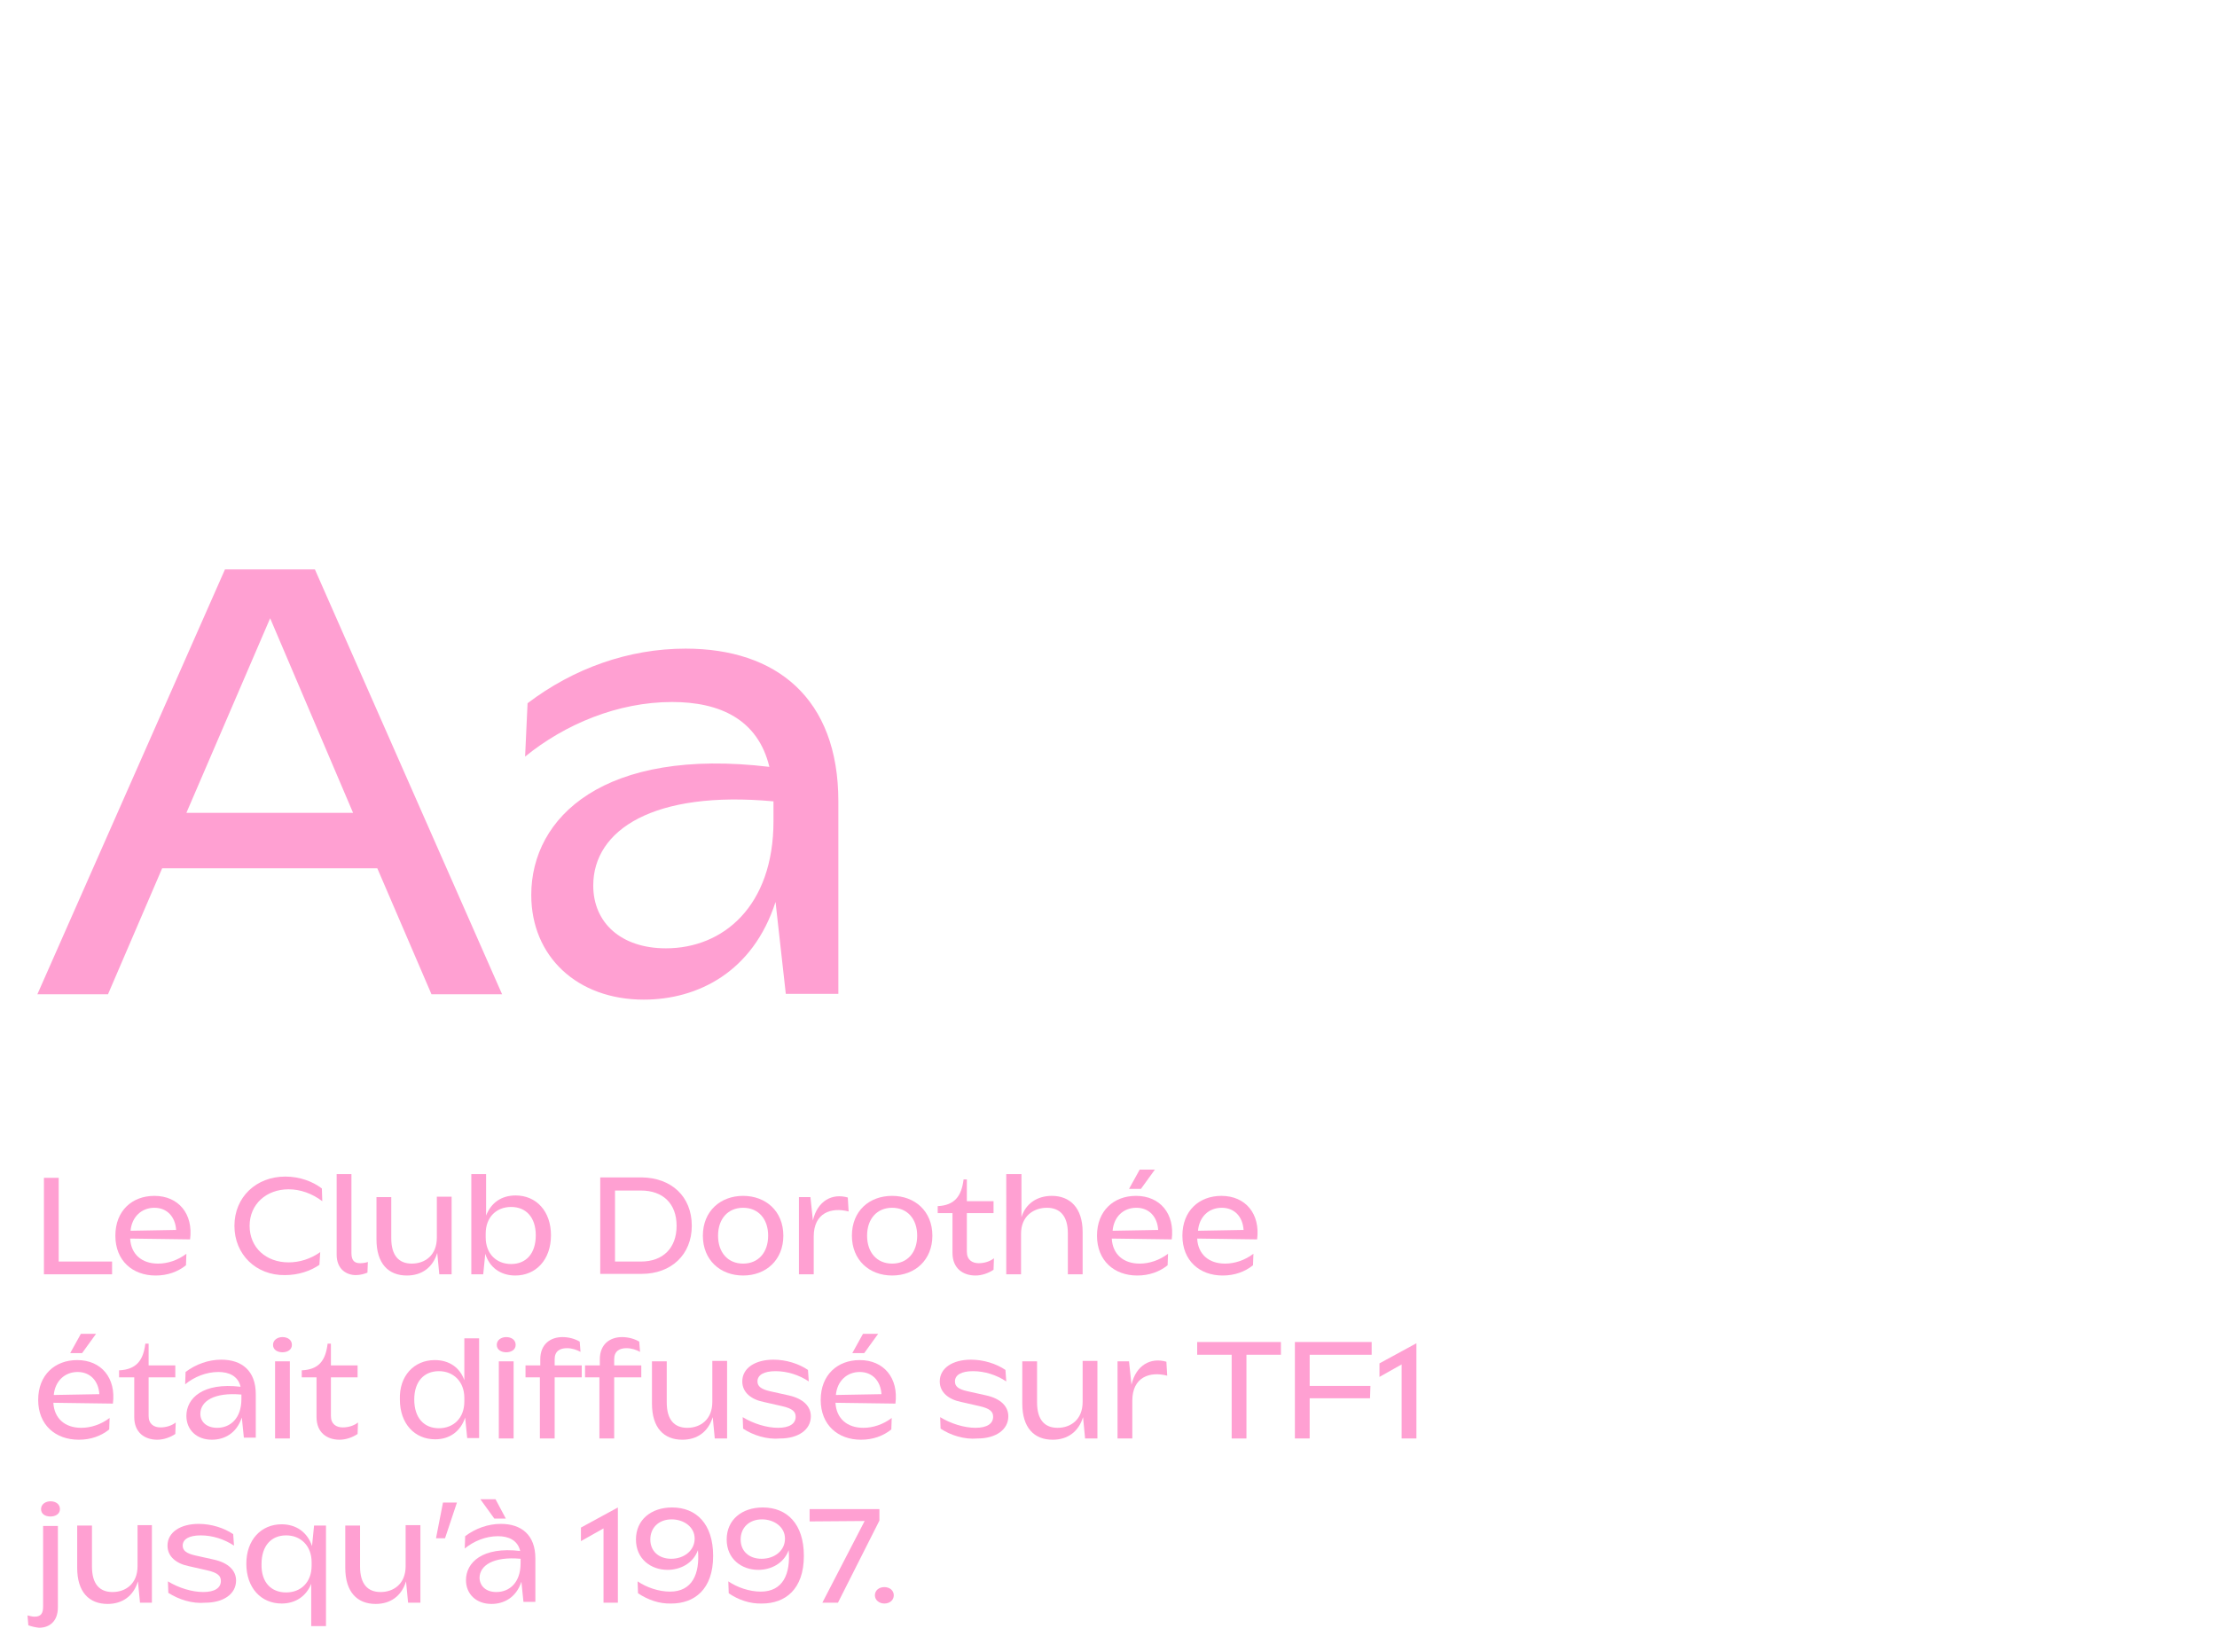 <?xml version="1.0" encoding="utf-8"?>
<!-- Generator: Adobe Illustrator 27.9.0, SVG Export Plug-In . SVG Version: 6.00 Build 0)  -->
<svg version="1.1" id="Calque_1" xmlns="http://www.w3.org/2000/svg" xmlns:xlink="http://www.w3.org/1999/xlink" x="0px" y="0px"
	 viewBox="0 0 540 402.5" style="enable-background:new 0 0 540 402.5;" xml:space="preserve">
<style type="text/css">
	.st0{fill:#FFA0D2;}
</style>
<g>
	<path class="st0" d="M76.7,138.7l45.6,103.5h-17.2l-13.2-30.7H39.5l-13.2,30.7H9.1l45.7-103.5H76.7z M86,198l-20.2-47.4L45.4,198
		H86z"/>
	<path class="st0" d="M188.9,219.7c-5.5,17.1-19,23.8-32.1,23.8c-16.2,0-27.4-10.5-27.4-25.5c0-19,17.8-36,58-31.2
		c-2.8-11.6-12.1-15.8-23.7-15.8c-13.2,0-26.1,5.4-35.8,13.3l0.6-13c11.2-8.5,24.6-13.3,38.5-13.3c22,0,37.2,12,37.2,37.2v46.9
		h-12.8L188.9,219.7z M162.2,231c13.9,0,26.2-10.2,26.2-31v-4.2v-0.6c-29.1-2.7-43.9,6.9-43.9,20.5C144.5,224.8,151.3,231,162.2,231
		z"/>
</g>
<g>
	<path class="st0" d="M10.7,286.9h3.6v20.4h13v3.1H10.7V286.9z"/>
	<path class="st0" d="M28.1,301c0-6.1,4.1-9.7,9.5-9.7c5.9,0,9.5,4.4,8.7,10.6l-14.6-0.2c0.2,3.8,2.8,6.1,6.8,6.1
		c2.3,0,4.8-0.8,6.9-2.4l-0.1,2.8c-2,1.6-4.5,2.5-7.4,2.5C32.3,310.7,28.1,307.1,28.1,301z M42.9,299.6c-0.2-3.2-2.2-5.4-5.3-5.4
		s-5.5,2.2-5.8,5.6L42.9,299.6z"/>
	<path class="st0" d="M57.1,298.6c0-7,5.3-12,12.4-12c3.5,0,6.7,1.2,8.9,2.9l0.1,3.1c-2.5-1.9-5.4-2.9-8.2-2.9
		c-5.4,0-9.5,3.6-9.5,8.9c0,5.3,4,8.9,9.5,8.9c2.6,0,5.3-0.8,7.7-2.5l-0.2,3.1c-2.2,1.5-5.1,2.5-8.4,2.5
		C62.4,310.7,57.1,305.6,57.1,298.6z"/>
	<path class="st0" d="M82,286h3.6v19.2c0,1.7,0.6,2.5,2.1,2.5c0.6,0,1.4-0.1,1.9-0.3l-0.1,2.6c-0.7,0.3-1.8,0.6-2.8,0.6
		c-2.3,0-4.7-1.4-4.7-5V286z"/>
	<path class="st0" d="M109.8,310.4H107l-0.5-5.2c-1.1,3.6-3.8,5.5-7.4,5.5c-4.5,0-7.4-2.9-7.4-8.8v-10.3h3.6v10c0,4.3,1.9,6.2,5,6.2
		c3.2,0,6.1-2,6.1-6.3v-10h3.6V310.4z"/>
	<path class="st0" d="M125.5,310.7c-3.6,0-6.3-2-7.3-5.3l-0.5,5h-2.9V286h3.6v10.1c1.2-3.1,3.7-4.9,7.2-4.9c5,0,8.6,3.8,8.6,9.7
		C134.2,306.9,130.5,310.7,125.5,310.7z M124.5,294c-3.6,0-6.2,2.5-6.2,6.5v0.9c0,4,2.6,6.5,6.2,6.5c3.6,0,6-2.5,6-7
		C130.5,296.5,128.1,294,124.5,294z"/>
	<path class="st0" d="M168.5,298.6c0,7-5,11.7-12.2,11.7h-10.1v-23.5h10.1C163.5,286.9,168.5,291.4,168.5,298.6z M164.8,298.6
		c0-5.4-3.3-8.6-8.7-8.6h-6.3v17.3h6.3C161.5,307.3,164.8,304,164.8,298.6z"/>
	<path class="st0" d="M181,291.3c5.5,0,9.8,3.7,9.8,9.7c0,5.9-4.2,9.7-9.8,9.7s-9.8-3.8-9.8-9.7C171.2,295,175.5,291.3,181,291.3z
		 M181,307.8c3.7,0,6.1-2.7,6.1-6.8s-2.4-6.8-6.1-6.8s-6.1,2.7-6.1,6.8S177.3,307.8,181,307.8z"/>
	<path class="st0" d="M194.5,291.6h2.9l0.6,5.7c1.1-4.8,4.7-6.7,8.5-5.6l0.2,3.4c-4.2-1.1-8.5,0.3-8.5,6.1v9.2h-3.6V291.6z"/>
	<path class="st0" d="M217.3,291.3c5.5,0,9.8,3.7,9.8,9.7c0,5.9-4.2,9.7-9.8,9.7s-9.8-3.8-9.8-9.7
		C207.5,295,211.7,291.3,217.3,291.3z M217.3,307.8c3.7,0,6.1-2.7,6.1-6.8s-2.4-6.8-6.1-6.8s-6.1,2.7-6.1,6.8
		S213.6,307.8,217.3,307.8z"/>
	<path class="st0" d="M234.7,287.3h0.8v5.3h6.5v2.9h-6.5v9.4c0,2,1.3,2.8,2.9,2.8c1.3,0,2.7-0.4,3.7-1.2l-0.1,2.8
		c-1.2,0.8-2.8,1.4-4.4,1.4c-3,0-5.6-1.7-5.6-5.5v-9.7h-3.6v-1.7C232.5,293.6,234.2,291.4,234.7,287.3z"/>
	<path class="st0" d="M245.2,286h3.6v10.5c1-3.3,3.8-5.2,7.4-5.2c4.4,0,7.5,2.9,7.5,8.8v10.3h-3.6v-10c0-4.3-2-6.2-5.1-6.2
		c-3.2,0-6.3,2-6.3,6.3v9.9h-3.6V286z"/>
	<path class="st0" d="M267.2,301c0-6.1,4.1-9.7,9.5-9.7c5.9,0,9.5,4.4,8.7,10.6l-14.6-0.2c0.2,3.8,2.8,6.1,6.8,6.1
		c2.3,0,4.8-0.8,6.9-2.4l-0.1,2.8c-2,1.6-4.5,2.5-7.4,2.5C271.4,310.7,267.2,307.1,267.2,301z M282.1,299.6
		c-0.2-3.2-2.2-5.4-5.3-5.4c-3.2,0-5.5,2.2-5.8,5.6L282.1,299.6z M277.6,284.9h3.7l-3.4,4.7H275L277.6,284.9z"/>
	<path class="st0" d="M288,301c0-6.1,4.1-9.7,9.5-9.7c5.9,0,9.5,4.4,8.7,10.6l-14.6-0.2c0.2,3.8,2.8,6.1,6.8,6.1
		c2.3,0,4.8-0.8,6.9-2.4l-0.1,2.8c-2,1.6-4.5,2.5-7.4,2.5C292.2,310.7,288,307.1,288,301z M302.9,299.6c-0.2-3.2-2.2-5.4-5.3-5.4
		c-3.2,0-5.5,2.2-5.8,5.6L302.9,299.6z"/>
	<path class="st0" d="M9.3,341c0-6.1,4.1-9.7,9.5-9.7c5.9,0,9.5,4.4,8.7,10.6L13,341.7c0.2,3.8,2.8,6.1,6.8,6.1
		c2.3,0,4.8-0.8,6.9-2.4l-0.1,2.8c-2,1.6-4.5,2.5-7.4,2.5C13.5,350.7,9.3,347.1,9.3,341z M24.2,339.6c-0.2-3.2-2.2-5.4-5.3-5.4
		s-5.5,2.2-5.8,5.6L24.2,339.6z M19.7,324.9h3.7l-3.4,4.7h-2.9L19.7,324.9z"/>
	<path class="st0" d="M35.4,327.3h0.8v5.3h6.5v2.9h-6.5v9.4c0,2,1.3,2.8,2.9,2.8c1.3,0,2.7-0.4,3.7-1.2l-0.1,2.8
		c-1.2,0.8-2.8,1.4-4.4,1.4c-3,0-5.6-1.7-5.6-5.5v-9.7H29v-1.7C33.2,333.6,34.9,331.4,35.4,327.3z"/>
	<path class="st0" d="M58.9,345.3c-1.3,3.9-4.3,5.4-7.3,5.4c-3.7,0-6.2-2.4-6.2-5.8c0-4.3,4-8.2,13.2-7.1c-0.6-2.6-2.8-3.6-5.4-3.6
		c-3,0-5.9,1.2-8.1,3l0.1-3c2.5-1.9,5.6-3,8.7-3c5,0,8.4,2.7,8.4,8.4v10.6h-2.9L58.9,345.3z M52.9,347.8c3.2,0,5.9-2.3,5.9-7v-1
		v-0.1c-6.6-0.6-10,1.6-10,4.7C48.8,346.4,50.4,347.8,52.9,347.8z"/>
	<path class="st0" d="M66.5,327.6c0-1.2,1.1-1.9,2.3-1.9c1.3,0,2.3,0.7,2.3,1.9c0,1.2-1.1,1.8-2.3,1.8
		C67.6,329.4,66.5,328.8,66.5,327.6z M70.6,331.6v18.8h-3.6v-18.8H70.6z"/>
	<path class="st0" d="M79.8,327.3h0.8v5.3h6.5v2.9h-6.5v9.4c0,2,1.3,2.8,2.9,2.8c1.3,0,2.7-0.4,3.7-1.2l-0.1,2.8
		c-1.2,0.8-2.8,1.4-4.4,1.4c-3,0-5.6-1.7-5.6-5.5v-9.7h-3.6v-1.7C77.7,333.6,79.3,331.4,79.8,327.3z"/>
	<path class="st0" d="M105.9,331.3c3.5,0,6.1,1.8,7.2,4.9V326h3.6v24.3h-2.9l-0.5-5c-1.1,3.3-3.7,5.3-7.3,5.3c-5,0-8.6-3.8-8.6-9.7
		C97.2,335.1,100.9,331.3,105.9,331.3z M106.9,347.9c3.6,0,6.2-2.5,6.2-6.5v-0.9c0-3.9-2.6-6.5-6.2-6.5c-3.6,0-6,2.5-6,6.9
		C100.9,345.4,103.3,347.9,106.9,347.9z"/>
	<path class="st0" d="M121,327.6c0-1.2,1.1-1.9,2.3-1.9c1.3,0,2.3,0.7,2.3,1.9c0,1.2-1.1,1.8-2.3,1.8
		C122.1,329.4,121,328.8,121,327.6z M125.1,331.6v18.8h-3.6v-18.8H125.1z"/>
	<path class="st0" d="M131.6,332.6v-1.5c0-3.7,2.5-5.4,5.4-5.4c1.5,0,3,0.4,4.2,1.1l0.2,2.5c-0.9-0.5-2.1-0.9-3.3-0.9
		c-1.7,0-3,0.7-3,2.7v1.5h6.6v2.9h-6.6v14.9h-3.6v-14.9h-3.5v-2.9H131.6z"/>
	<path class="st0" d="M146.1,332.6v-1.5c0-3.7,2.5-5.4,5.4-5.4c1.5,0,3,0.4,4.2,1.1l0.2,2.5c-0.9-0.5-2.1-0.9-3.3-0.9
		c-1.7,0-3,0.7-3,2.7v1.5h6.6v2.9h-6.6v14.9h-3.6v-14.9h-3.5v-2.9H146.1z"/>
	<path class="st0" d="M177,350.4h-2.9l-0.5-5.2c-1.1,3.6-3.8,5.5-7.4,5.5c-4.5,0-7.4-2.9-7.4-8.8v-10.3h3.6v10c0,4.3,1.9,6.2,5,6.2
		c3.2,0,6.1-2,6.1-6.3v-10h3.6V350.4z"/>
	<path class="st0" d="M181,348l-0.1-2.8c2.6,1.6,5.9,2.6,8.6,2.6c2.8,0,4.3-1,4.3-2.7c0-1.2-0.7-2-3.4-2.6l-4.4-1
		c-3-0.6-5.2-2.3-5.2-5c0-3.3,3.2-5.3,7.6-5.3c3.1,0,6.2,1,8.4,2.5l0.2,2.8c-2.4-1.6-5.3-2.5-8.1-2.5c-2.8,0-4.4,0.9-4.4,2.5
		c0,1.2,0.9,1.9,3.1,2.4l4.5,1c3.6,0.8,5.4,2.7,5.4,5.1c0,3.3-3.1,5.4-7.5,5.4C186.8,350.7,183.4,349.6,181,348z"/>
	<path class="st0" d="M199.9,341c0-6.1,4.1-9.7,9.5-9.7c5.9,0,9.5,4.4,8.7,10.6l-14.6-0.2c0.2,3.8,2.8,6.1,6.8,6.1
		c2.3,0,4.8-0.8,6.9-2.4l-0.1,2.8c-2,1.6-4.5,2.5-7.4,2.5C204.1,350.7,199.9,347.1,199.9,341z M214.7,339.6
		c-0.2-3.2-2.2-5.4-5.3-5.4s-5.5,2.2-5.8,5.6L214.7,339.6z M210.2,324.9h3.7l-3.4,4.7h-2.9L210.2,324.9z"/>
	<path class="st0" d="M229.1,348l-0.1-2.8c2.6,1.6,5.9,2.6,8.6,2.6c2.8,0,4.3-1,4.3-2.7c0-1.2-0.7-2-3.4-2.6l-4.4-1
		c-3-0.6-5.2-2.3-5.2-5c0-3.3,3.2-5.3,7.6-5.3c3.1,0,6.2,1,8.4,2.5l0.2,2.8c-2.4-1.6-5.3-2.5-8.1-2.5c-2.8,0-4.4,0.9-4.4,2.5
		c0,1.2,0.8,1.9,3.1,2.4l4.5,1c3.6,0.8,5.4,2.7,5.4,5.1c0,3.3-3.1,5.4-7.5,5.4C234.9,350.7,231.5,349.6,229.1,348z"/>
	<path class="st0" d="M267.2,350.4h-2.9l-0.5-5.2c-1.1,3.6-3.8,5.5-7.4,5.5c-4.5,0-7.4-2.9-7.4-8.8v-10.3h3.6v10
		c0,4.3,1.9,6.2,5,6.2c3.2,0,6.1-2,6.1-6.3v-10h3.6V350.4z"/>
	<path class="st0" d="M272.1,331.6h2.9l0.6,5.7c1.1-4.8,4.7-6.7,8.5-5.6l0.2,3.4c-4.2-1.1-8.5,0.3-8.5,6.1v9.2h-3.6V331.6z"/>
	<path class="st0" d="M291.5,326.9H312v3.1h-8.4v20.4H300V330h-8.4V326.9z"/>
	<path class="st0" d="M315.3,326.9h18.8v3.1H319v7.6h14.8l-0.1,3H319v9.8h-3.6V326.9z"/>
	<path class="st0" d="M341.5,332.3l-5.5,3.1l0-3.3l9-4.9v23.2h-3.6V332.3z"/>
	<path class="st0" d="M6.9,395.9l-0.2-2.4c0.5,0.1,1.1,0.3,1.7,0.3c1.6,0,2.1-0.8,2.1-2.5v-19.6h3.6v19.8c0,3.6-2.2,5-4.6,5
		C8.6,396.4,7.7,396.2,6.9,395.9z M10,367.6c0-1.2,1.1-1.9,2.3-1.9c1.3,0,2.3,0.7,2.3,1.9c0,1.2-1.1,1.8-2.3,1.8
		C11,369.4,10,368.8,10,367.6z"/>
	<path class="st0" d="M37,390.4h-2.9l-0.5-5.2c-1.1,3.6-3.8,5.5-7.4,5.5c-4.5,0-7.4-2.9-7.4-8.8v-10.3h3.6v10c0,4.3,1.9,6.2,5,6.2
		c3.2,0,6.1-2,6.1-6.3v-10H37V390.4z"/>
	<path class="st0" d="M41,388l-0.1-2.8c2.6,1.6,5.9,2.6,8.6,2.6c2.8,0,4.3-1,4.3-2.7c0-1.2-0.7-2-3.4-2.6l-4.4-1
		c-3-0.6-5.2-2.3-5.2-5c0-3.3,3.2-5.3,7.6-5.3c3.1,0,6.2,1,8.4,2.5l0.2,2.8c-2.4-1.6-5.3-2.5-8.1-2.5c-2.8,0-4.4,0.9-4.4,2.5
		c0,1.2,0.9,1.9,3.1,2.4l4.5,1c3.6,0.8,5.4,2.7,5.4,5.1c0,3.3-3.1,5.4-7.5,5.4C46.8,390.7,43.5,389.6,41,388z"/>
	<path class="st0" d="M68.6,371.3c3.6,0,6.3,2,7.4,5.3l0.5-5h2.9v24.5h-3.6v-10.3c-1.2,3-3.8,4.8-7.2,4.8c-5,0-8.6-3.8-8.6-9.7
		C60,375.1,63.6,371.3,68.6,371.3z M69.7,387.9c3.6,0,6.2-2.5,6.2-6.5v-0.9c0-3.9-2.6-6.5-6.2-6.5c-3.6,0-6,2.5-6,7
		C63.6,385.5,66.1,387.9,69.7,387.9z"/>
	<path class="st0" d="M102.3,390.4h-2.9l-0.5-5.2c-1.1,3.6-3.8,5.5-7.4,5.5c-4.5,0-7.4-2.9-7.4-8.8v-10.3h3.6v10
		c0,4.3,1.9,6.2,5,6.2c3.2,0,6.1-2,6.1-6.3v-10h3.6V390.4z"/>
	<path class="st0" d="M107.9,366h3.4l-2.9,8.7h-2.2L107.9,366z"/>
	<path class="st0" d="M127,385.3c-1.3,3.9-4.3,5.4-7.3,5.4c-3.7,0-6.2-2.4-6.2-5.8c0-4.3,4-8.2,13.2-7.1c-0.6-2.6-2.8-3.6-5.4-3.6
		c-3,0-5.9,1.2-8.1,3l0.1-3c2.5-1.9,5.6-3,8.7-3c5,0,8.4,2.7,8.4,8.4v10.6h-2.9L127,385.3z M120.9,387.8c3.2,0,5.9-2.3,5.9-7v-1
		v-0.1c-6.6-0.6-10,1.6-10,4.7C116.9,386.4,118.4,387.8,120.9,387.8z M120.4,369.9l-3.4-4.7h3.7l2.5,4.7H120.4z"/>
	<path class="st0" d="M147,372.3l-5.5,3.1l0-3.3l9-4.9v23.2H147V372.3z"/>
	<path class="st0" d="M155.4,388.1l-0.1-2.9c2.2,1.5,5.2,2.5,7.9,2.5c5.4,0,7.3-4.3,6.8-10.1c-1.2,3.3-4.4,4.8-7.4,4.8
		c-4,0-7.7-2.6-7.7-7.4c0-4.8,3.7-7.8,8.8-7.8c5.9,0,10,4,10,11.8c0,8.2-4.6,11.6-10.2,11.6C160.6,390.7,157.8,389.7,155.4,388.1z
		 M169.2,374.8c0-2.9-2.7-4.7-5.6-4.7c-3.1,0-5.2,2-5.2,4.9c0,2.9,2.1,4.7,5.1,4.7C166.6,379.7,169.2,377.7,169.2,374.8z"/>
	<path class="st0" d="M177.5,388.1l-0.1-2.9c2.2,1.5,5.2,2.5,7.9,2.5c5.4,0,7.3-4.3,6.8-10.1c-1.2,3.3-4.4,4.8-7.4,4.8
		c-4,0-7.7-2.6-7.7-7.4c0-4.8,3.7-7.8,8.8-7.8c5.9,0,10,4,10,11.8c0,8.2-4.6,11.6-10.2,11.6C182.7,390.7,179.8,389.7,177.5,388.1z
		 M191.2,374.8c0-2.9-2.7-4.7-5.6-4.7c-3.1,0-5.2,2-5.2,4.9c0,2.9,2.1,4.7,5.1,4.7C188.7,379.7,191.2,377.7,191.2,374.8z"/>
	<path class="st0" d="M214.2,367.6v2.8l-10.1,20h-3.8l10.3-19.9l-13.4,0.1v-3H214.2z"/>
	<path class="st0" d="M213.1,388.6c0-1.2,1-2,2.3-2c1.3,0,2.3,0.8,2.3,2c0,1.2-1,2-2.3,2C214.2,390.6,213.1,389.8,213.1,388.6z"/>
</g>
</svg>
